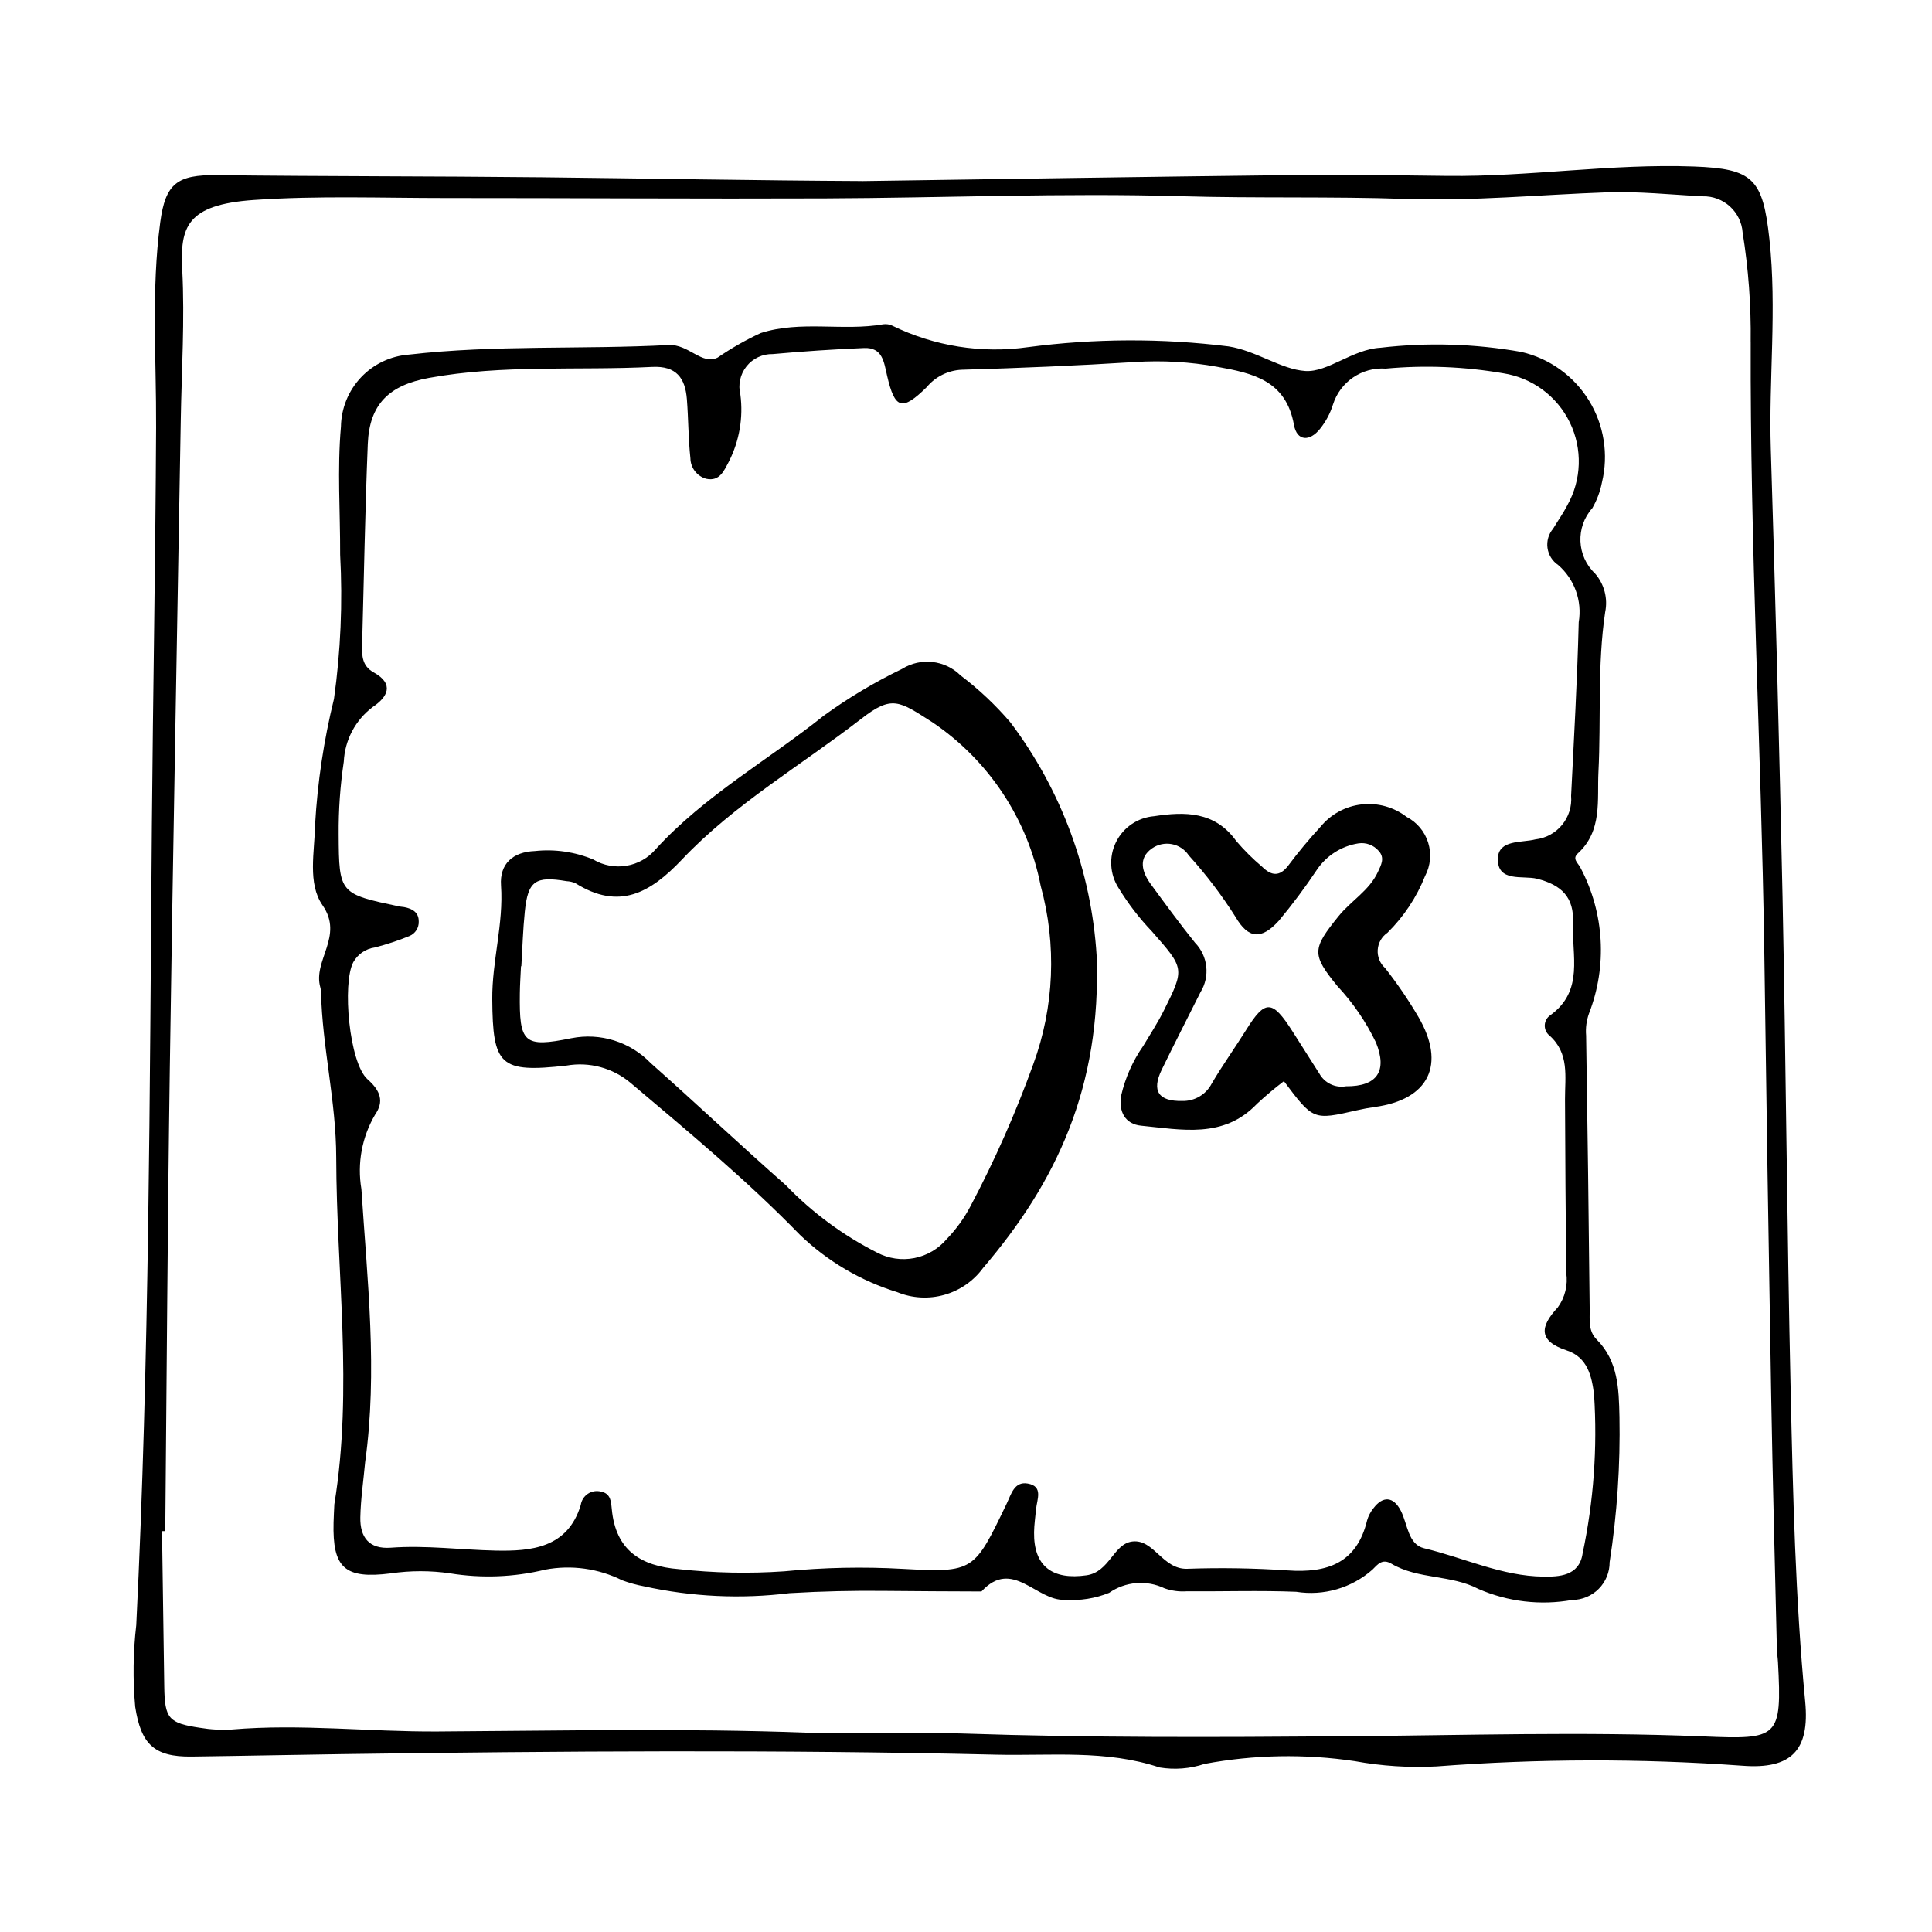 <?xml version="1.0" encoding="UTF-8"?>
<!-- Uploaded to: ICON Repo, www.svgrepo.com, Generator: ICON Repo Mixer Tools -->
<svg fill="#000000" width="800px" height="800px" version="1.1" viewBox="144 144 512 512" xmlns="http://www.w3.org/2000/svg">
 <g>
  <path d="m372.41 191.99c37.973-0.543 75.945-1.156 113.92-1.59 13.723-0.156 27.453 0.055 41.18 0.215 21.828 0.258 43.504-3.293 65.363-2.488 15.691 0.574 18.293 3.215 20.035 19.211 2.023 18.578-0.203 37.133 0.375 55.699 1.23 39.566 2.269 79.137 3.109 118.71 0.887 43.629 1.18 87.266 2.152 130.89 0.613 27.457 1.23 54.93 3.852 82.309 1.238 12.941-3.688 17.992-16.672 16.984-26.988-1.93-54.082-1.867-81.062 0.188-7.242 0.375-14.504-0.094-21.637-1.398-13.215-1.969-26.664-1.723-39.797 0.73-3.84 1.281-7.934 1.605-11.926 0.945-14.195-4.742-28.812-3.051-43.281-3.391-57.754-1.363-115.51-0.953-173.27-0.148-13.336 0.188-26.668 0.48-40.004 0.648-9.953 0.125-13.391-3.324-14.926-13.238l0.004-0.004c-0.645-7.188-0.551-14.418 0.285-21.582 3.488-70.594 3.547-141.25 4.137-211.9 0.293-35.152 0.957-70.305 1.121-105.46 0.086-18.16-1.324-36.34 1.105-54.453 1.379-10.27 4.516-12.574 15.012-12.449 28.691 0.344 57.391 0.262 86.082 0.57 28.281 0.305 56.559 0.852 84.844 0.992zm-184.61 357.77-0.863 0.012c0.195 13.734 0.395 27.465 0.594 41.199 0.129 8.453 1.129 9.676 9.465 10.91 2.793 0.473 5.629 0.625 8.453 0.453 18.184-1.547 36.32 0.629 54.488 0.523 32.707-0.191 65.41-0.898 98.117 0.32 13.715 0.512 27.477-0.238 41.199 0.227 33.473 1.133 66.953 0.984 100.43 0.73 31.918-0.242 63.852-1.285 95.746 0.035 19.871 0.824 20.832 0.5 19.758-19.637-0.066-1.211-0.27-2.414-0.297-3.625-0.516-22.203-1.113-44.406-1.5-66.609-0.684-39.578-1.301-79.156-1.844-118.73-0.824-53.652-3.777-107.26-3.59-160.93l-0.008-0.004c0.125-9.703-0.59-19.402-2.129-28.984-0.391-5.527-5.062-9.77-10.605-9.629-8.465-0.43-16.957-1.348-25.398-1.051-17.762 0.625-35.484 2.359-53.285 1.746-19.773-0.68-39.547-0.141-59.34-0.715-31.484-0.914-63.027 0.449-94.547 0.574-33.496 0.133-66.992-0.102-100.49-0.094-16.969 0.004-33.996-0.656-50.895 0.516-17.922 1.242-19.539 7.25-18.961 18.523 0.684 13.258-0.172 26.594-0.395 39.898-0.973 57.34-2.078 114.68-2.906 172.02-0.59 40.773-0.812 81.551-1.199 122.32z"/>
  <path d="m232.61 542.63c5-30.625 0.555-61.246 0.496-91.871-0.027-14.953-3.695-29.172-4.031-43.855v-0.004c-0.008-0.402-0.066-0.805-0.172-1.195-2.082-7.203 6.305-13.555 0.578-21.797-4.031-5.801-2.094-14.152-1.977-21.418 0.645-11.227 2.324-22.367 5.008-33.285 1.773-12.652 2.32-25.445 1.633-38.199 0.039-11.312-0.789-22.625 0.211-33.938 0.078-4.863 1.973-9.52 5.312-13.055s7.883-5.688 12.73-6.039c22.875-2.625 45.887-1.324 68.793-2.535 5.305-0.281 8.867 5.449 13.012 3.316l0.004-0.004c3.606-2.484 7.422-4.656 11.402-6.492 10.645-3.41 21.738-0.438 32.492-2.32 0.809-0.109 1.633 0.02 2.367 0.371 11.141 5.445 23.656 7.43 35.934 5.695 17.645-2.328 35.516-2.398 53.176-0.203 7.344 1.137 13.945 6.106 20.355 6.519 5.984 0.387 12.477-5.75 19.895-6.16h-0.004c12.434-1.453 25.016-1.078 37.34 1.105 7.445 1.719 13.895 6.34 17.906 12.84s5.258 14.332 3.457 21.758c-0.465 2.387-1.32 4.68-2.535 6.785-4.492 5.027-4.172 12.711 0.719 17.344 2.441 2.812 3.43 6.598 2.672 10.242-2.094 14.062-1.074 28.25-1.781 42.363-0.371 7.402 1.102 15.559-5.461 21.566-1.641 1.5 0.184 2.598 0.785 3.965v-0.004c6.242 11.895 7.035 25.902 2.184 38.426-0.68 1.883-0.945 3.894-0.773 5.891 0.383 24.215 0.699 48.43 0.945 72.645 0.027 2.856-0.387 5.641 1.879 7.922 5.66 5.691 5.844 13.012 6.008 20.34h0.004c0.242 12.938-0.625 25.871-2.606 38.66 0.012 2.644-1.031 5.184-2.894 7.055-1.863 1.875-4.398 2.934-7.043 2.941-8.379 1.5-17.02 0.484-24.824-2.918-7.269-3.824-15.973-2.488-23.066-6.691-2.418-1.434-3.641 0.18-5.039 1.586-5.523 4.871-12.934 7.019-20.203 5.856-9.648-0.383-19.324-0.055-28.984-0.129-2 0.148-4.012-0.121-5.902-0.793-2.336-1.117-4.922-1.59-7.5-1.379-2.578 0.211-5.055 1.102-7.176 2.582-3.719 1.5-7.727 2.129-11.723 1.848-7.582 0.375-13.898-11.164-22.113-2.211-8.477-0.047-16.953-0.047-25.43-0.152-8.488-0.105-16.945 0.098-25.438 0.602-12.855 1.586-25.883 0.973-38.531-1.812-1.977-0.367-3.922-0.902-5.809-1.598-6.305-3.137-13.457-4.133-20.379-2.832-8.27 2.016-16.859 2.352-25.262 0.984-5.191-0.754-10.465-0.75-15.656 0.008-12.293 1.566-15.496-1.457-15.191-13.477 0.039-1.617 0.137-3.231 0.207-4.848zm8.145-11c-0.445 4.824-1.164 9.645-1.262 14.473-0.105 5.195 2.231 8.488 8.066 8.055 9.305-0.691 18.559 0.57 27.82 0.762 9.25 0.191 19.07-0.59 22.535-12.102h-0.004c0.184-1.211 0.871-2.289 1.895-2.961 1.027-0.676 2.289-0.879 3.473-0.566 2.613 0.496 2.668 2.731 2.856 4.684 1.035 10.844 7.641 15.07 17.828 15.867v0.004c9.242 1.012 18.559 1.203 27.84 0.57 10.441-1.023 20.945-1.242 31.418-0.652 18.887 1.023 18.914 0.695 27.547-17.258 1.211-2.519 2.019-5.965 5.566-5.359 4.242 0.723 2.457 4.234 2.223 6.871-0.18 2.012-0.488 4.023-0.516 6.039-0.137 9.043 4.894 12.707 13.906 11.41 6.133-0.883 7.121-8.352 12.141-8.957 5.699-0.688 8.023 7.438 14.531 7.231h-0.004c8.875-0.312 17.762-0.168 26.621 0.43 10.508 0.75 18.328-1.93 21.059-13.23h-0.004c0.34-1.172 0.906-2.262 1.668-3.215 2.519-3.356 5.332-3.18 7.297 0.672 1.801 3.527 1.891 8.891 6.148 9.906 10.559 2.516 20.641 7.41 31.633 7.512 3.953 0.035 9.469-0.043 10.371-6.125v-0.004c2.93-13.836 3.953-28.008 3.035-42.121-0.602-4.793-1.703-9.863-7.227-11.684-7.574-2.496-7.152-6.293-2.398-11.391l0.004-0.004c1.926-2.648 2.734-5.953 2.242-9.191-0.141-15.328-0.273-30.656-0.32-45.988-0.02-5.996 1.219-12.172-4.16-16.918l0.004 0.004c-0.809-0.672-1.254-1.68-1.207-2.727 0.047-1.047 0.582-2.012 1.445-2.606 9.066-6.512 5.644-15.961 6.039-24.508 0.309-6.727-2.996-10.031-9.555-11.68-3.691-0.93-10.617 1.07-10.348-5.465 0.207-4.945 6.383-4.035 9.922-4.957 5.769-0.648 9.973-5.773 9.477-11.559 0.762-15.336 1.637-30.656 2.019-46.016 0.949-5.656-1.121-11.398-5.457-15.152-1.535-1.031-2.559-2.672-2.816-4.504-0.254-1.832 0.281-3.688 1.477-5.102 1.242-2.078 2.672-4.059 3.773-6.207h-0.004c3.812-6.762 4.062-14.957 0.676-21.938-3.387-6.981-9.98-11.855-17.648-13.047-10.281-1.773-20.754-2.188-31.145-1.234-6.305-0.438-12.086 3.504-13.984 9.535-0.719 2.305-1.863 4.457-3.367 6.348-2.816 3.578-6.195 3.336-6.965-0.969-2.109-11.828-10.969-13.715-20.395-15.41h0.004c-7.156-1.297-14.445-1.719-21.699-1.254-15.316 0.965-30.656 1.609-46 2.047-3.594 0.172-6.949 1.848-9.246 4.617-6.539 6.426-8.434 5.816-10.48-2.996-0.859-3.699-1.188-7.582-6.148-7.375-8.062 0.34-16.113 0.875-24.156 1.602h0.004c-2.699-0.062-5.273 1.137-6.961 3.246-1.684 2.109-2.285 4.883-1.629 7.504 0.793 6.055-0.254 12.207-3.008 17.66-1.344 2.516-2.457 5.402-6.047 4.637-2.441-0.68-4.144-2.887-4.188-5.418-0.559-5.203-0.527-10.465-0.938-15.688-0.438-5.566-2.777-8.863-9.203-8.539-19.719 0.992-39.551-0.672-59.172 2.918-10.488 1.922-15.754 6.91-16.184 17.488-0.723 17.746-1.02 35.508-1.504 53.262-0.078 2.891 0 5.59 3.051 7.273 5.609 3.102 3.672 6.578-0.227 9.168l0.004 0.004c-4.594 3.441-7.41 8.754-7.684 14.488-0.953 6.391-1.41 12.848-1.359 19.309 0.086 15.723 0.246 15.723 16.141 19.09 0.395 0.082 0.805 0.078 1.203 0.152 2.144 0.402 3.906 1.387 3.871 3.805h0.004c0.07 1.672-0.91 3.215-2.457 3.859-2.981 1.219-6.039 2.231-9.156 3.031-2.418 0.328-4.539 1.773-5.727 3.902-2.977 5.609-1.098 26.738 3.785 31.039 3.516 3.098 4.34 5.961 2.039 9.277v0.004c-3.531 5.961-4.832 12.984-3.676 19.816 1.555 24.152 4.367 48.281 0.973 72.5z"/>
  <path d="m434.62 397.33c1.293 34.891-10.836 60.164-30.074 82.668-2.531 3.465-6.148 5.977-10.277 7.144-4.129 1.168-8.527 0.918-12.496-0.707-9.664-2.981-18.496-8.184-25.785-15.195-14.066-14.457-29.566-27.324-44.949-40.32-4.688-3.926-10.863-5.582-16.887-4.535-17.699 1.988-19.566 0.031-19.699-17.57-0.078-10.133 3.027-19.949 2.32-30.168-0.395-5.715 3.121-8.887 8.996-9.113h0.004c5.25-0.559 10.559 0.211 15.438 2.238 5.465 3.269 12.496 2.094 16.602-2.777 12.953-14.176 29.684-23.504 44.469-35.316 6.535-4.738 13.48-8.891 20.75-12.402 4.961-3.106 11.406-2.383 15.555 1.742 4.832 3.66 9.254 7.828 13.191 12.438 13.52 17.938 21.461 39.457 22.844 61.875zm-152.46 2.734-0.094-0.004c-0.105 2.414-0.277 4.828-0.305 7.242-0.156 13.09 0.988 14.422 13.688 11.824l0.004 0.004c7.652-1.512 15.551 0.965 20.969 6.578 12.055 10.699 23.785 21.766 35.875 32.422v0.004c6.996 7.258 15.164 13.285 24.16 17.832 3.027 1.586 6.504 2.09 9.855 1.438 3.352-0.656 6.383-2.438 8.586-5.047 2.516-2.609 4.648-5.562 6.328-8.773 6.406-12.117 11.953-24.668 16.605-37.562 5.555-15.16 6.238-31.676 1.965-47.246-3.438-17.652-13.727-33.23-28.617-43.312-8.938-5.703-10.719-7.352-18.953-0.965-15.91 12.336-33.574 22.574-47.484 37.273-8.48 8.957-16.73 13.516-28.262 6.281l-0.004-0.004c-0.742-0.316-1.535-0.496-2.344-0.531-8.273-1.41-10.219-0.074-11.051 8.055-0.496 4.812-0.625 9.66-0.918 14.492z"/>
  <path d="m484.25 430.52c-2.488 1.887-4.879 3.902-7.16 6.031-8.863 9.285-19.984 6.801-30.672 5.769-4.168-0.402-6.023-3.641-5.305-7.992l0.004 0.004c1.094-4.731 3.086-9.207 5.871-13.184 1.867-3.106 3.852-6.16 5.465-9.395 5.555-11.129 5.438-11.098-3.164-20.895v-0.004c-3.348-3.5-6.309-7.348-8.832-11.484-2.363-3.66-2.629-8.289-0.707-12.195 1.926-3.906 5.762-6.516 10.102-6.871 8.117-1.242 16.105-1.324 21.746 6.551 2.094 2.461 4.387 4.742 6.856 6.824 2.449 2.422 4.633 2.758 6.965-0.312 2.656-3.555 5.496-6.973 8.508-10.234 2.715-3.324 6.617-5.461 10.883-5.953 4.266-0.496 8.555 0.691 11.961 3.305 2.734 1.422 4.789 3.875 5.707 6.816 0.922 2.941 0.629 6.129-0.812 8.852-2.25 5.648-5.644 10.766-9.969 15.035-1.512 1.031-2.465 2.703-2.586 4.527-0.121 1.828 0.602 3.609 1.961 4.832 3.238 4.129 6.195 8.469 8.852 12.996 7.324 12.602 2.746 21.844-11.566 23.816-1.594 0.219-3.184 0.516-4.75 0.875-11.578 2.648-11.574 2.656-19.355-7.715zm16.457 1.355c8.254 0.062 11.035-4.019 7.926-11.641h-0.004c-2.629-5.457-6.07-10.484-10.203-14.914-6.898-8.426-6.672-9.879 0.336-18.555 3.289-4.07 8.121-6.75 10.398-11.691 0.836-1.812 1.926-3.703 0.211-5.566-1.34-1.57-3.402-2.324-5.441-1.992-4.441 0.715-8.387 3.227-10.914 6.949-3.129 4.695-6.504 9.219-10.117 13.551-4.617 5.082-8.07 4.82-11.473-1.016h0.004c-3.656-5.785-7.805-11.242-12.398-16.316-1.027-1.551-2.637-2.625-4.465-2.973-1.828-0.352-3.723 0.051-5.25 1.109-3.793 2.613-2.664 6.348-0.297 9.566 3.816 5.199 7.621 10.41 11.66 15.434 3.445 3.523 4.043 8.945 1.453 13.137-3.414 6.84-6.926 13.645-10.266 20.523-2.773 5.715-0.75 8.41 5.383 8.281h-0.004c3.285 0.113 6.348-1.672 7.859-4.59 2.844-4.859 6.148-9.441 9.129-14.223 5.043-8.09 6.902-8.07 12.258 0.32 2.387 3.738 4.766 7.481 7.141 11.23h0.004c1.387 2.523 4.231 3.883 7.066 3.375z"/>
 </g>
</svg>